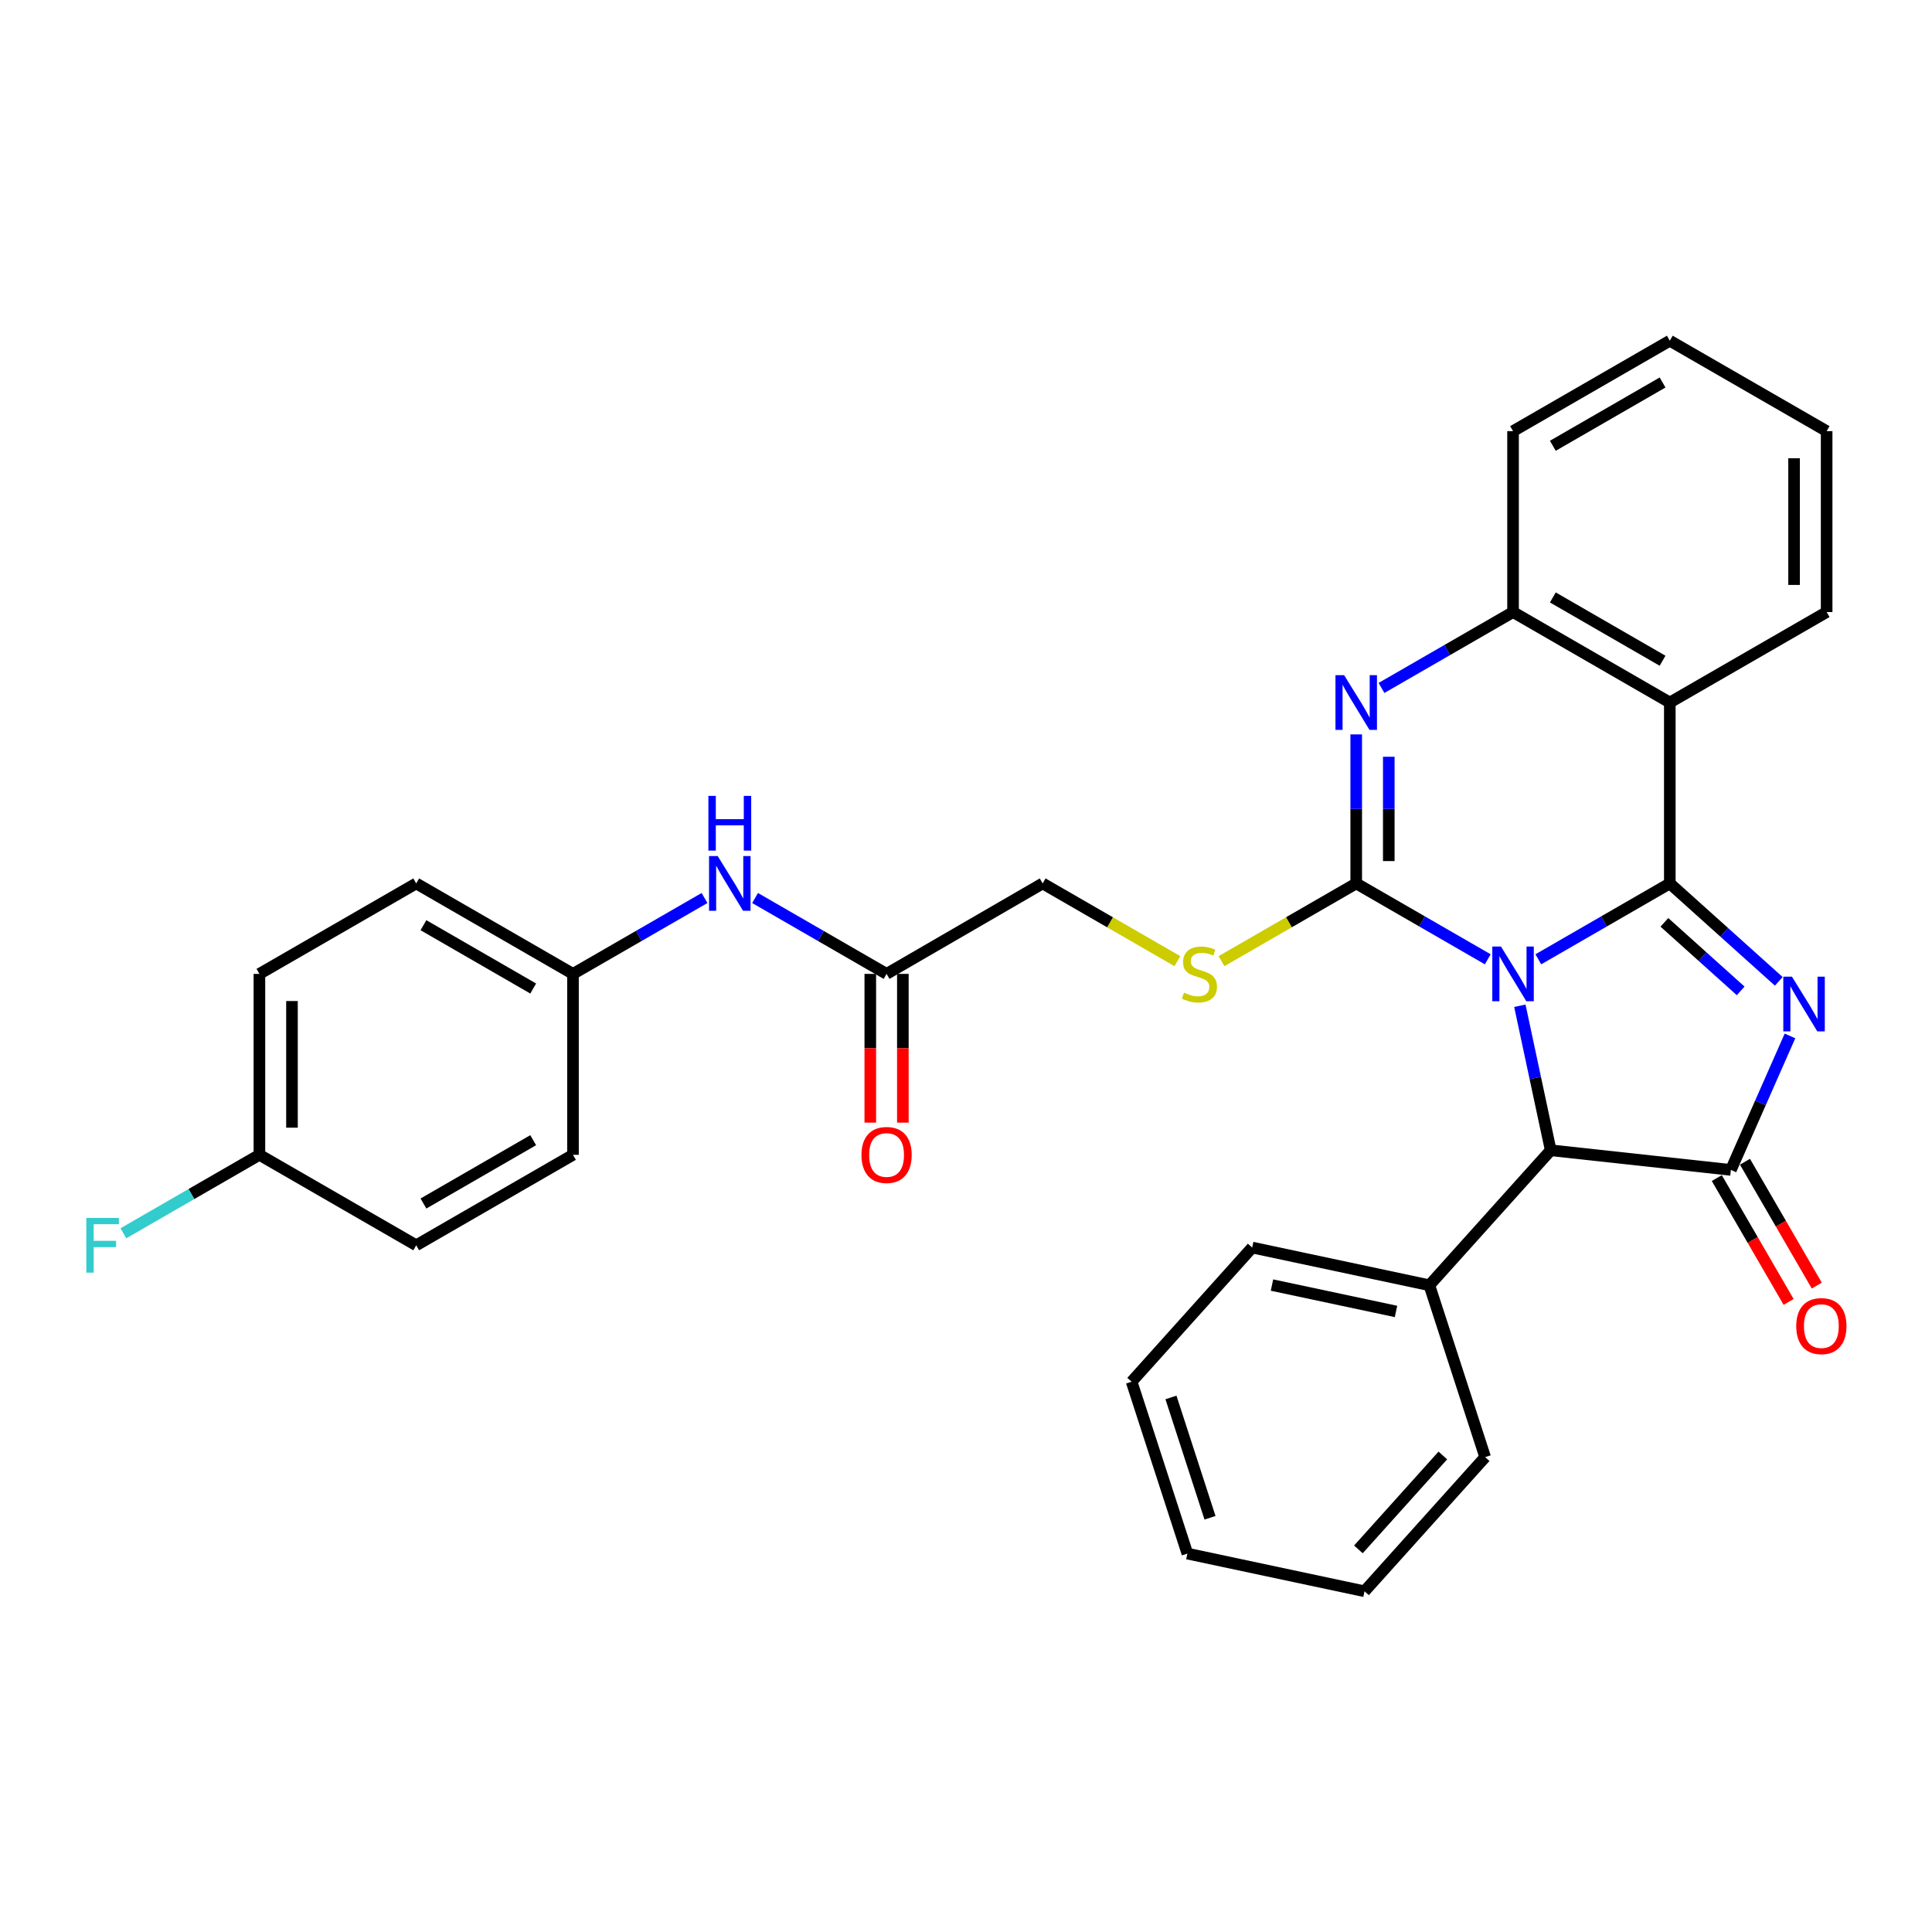 <?xml version='1.0' encoding='iso-8859-1'?>
<svg version='1.1' baseProfile='full'
              xmlns='http://www.w3.org/2000/svg'
                      xmlns:rdkit='http://www.rdkit.org/xml'
                      xmlns:xlink='http://www.w3.org/1999/xlink'
                  xml:space='preserve'
width='1000px' height='1000px' viewBox='0 0 1000 1000'>
<!-- END OF HEADER -->
<rect style='opacity:1.0;fill:#FFFFFF;stroke:none' width='1000' height='1000' x='0' y='0'> </rect>
<path class='bond-0' d='M 796.234,496.534 L 830.262,476.899' style='fill:none;fill-rule:evenodd;stroke:#0000FF;stroke-width:6px;stroke-linecap:butt;stroke-linejoin:miter;stroke-opacity:1' />
<path class='bond-0' d='M 830.262,476.899 L 864.291,457.263' style='fill:none;fill-rule:evenodd;stroke:#000000;stroke-width:6px;stroke-linecap:butt;stroke-linejoin:miter;stroke-opacity:1' />
<path class='bond-1' d='M 770.07,496.537 L 736.023,476.9' style='fill:none;fill-rule:evenodd;stroke:#0000FF;stroke-width:6px;stroke-linecap:butt;stroke-linejoin:miter;stroke-opacity:1' />
<path class='bond-1' d='M 736.023,476.9 L 701.977,457.263' style='fill:none;fill-rule:evenodd;stroke:#000000;stroke-width:6px;stroke-linecap:butt;stroke-linejoin:miter;stroke-opacity:1' />
<path class='bond-6' d='M 786.675,520.577 L 794.661,557.979' style='fill:none;fill-rule:evenodd;stroke:#0000FF;stroke-width:6px;stroke-linecap:butt;stroke-linejoin:miter;stroke-opacity:1' />
<path class='bond-6' d='M 794.661,557.979 L 802.648,595.381' style='fill:none;fill-rule:evenodd;stroke:#000000;stroke-width:6px;stroke-linecap:butt;stroke-linejoin:miter;stroke-opacity:1' />
<path class='bond-2' d='M 864.291,457.263 L 892.493,482.604' style='fill:none;fill-rule:evenodd;stroke:#000000;stroke-width:6px;stroke-linecap:butt;stroke-linejoin:miter;stroke-opacity:1' />
<path class='bond-2' d='M 892.493,482.604 L 920.695,507.944' style='fill:none;fill-rule:evenodd;stroke:#0000FF;stroke-width:6px;stroke-linecap:butt;stroke-linejoin:miter;stroke-opacity:1' />
<path class='bond-2' d='M 861.486,477.403 L 881.228,495.141' style='fill:none;fill-rule:evenodd;stroke:#000000;stroke-width:6px;stroke-linecap:butt;stroke-linejoin:miter;stroke-opacity:1' />
<path class='bond-2' d='M 881.228,495.141 L 900.97,512.879' style='fill:none;fill-rule:evenodd;stroke:#0000FF;stroke-width:6px;stroke-linecap:butt;stroke-linejoin:miter;stroke-opacity:1' />
<path class='bond-5' d='M 864.291,457.263 L 864.291,363.624' style='fill:none;fill-rule:evenodd;stroke:#000000;stroke-width:6px;stroke-linecap:butt;stroke-linejoin:miter;stroke-opacity:1' />
<path class='bond-4' d='M 701.977,457.263 L 701.977,418.694' style='fill:none;fill-rule:evenodd;stroke:#000000;stroke-width:6px;stroke-linecap:butt;stroke-linejoin:miter;stroke-opacity:1' />
<path class='bond-4' d='M 701.977,418.694 L 701.977,380.125' style='fill:none;fill-rule:evenodd;stroke:#0000FF;stroke-width:6px;stroke-linecap:butt;stroke-linejoin:miter;stroke-opacity:1' />
<path class='bond-4' d='M 718.832,445.693 L 718.832,418.694' style='fill:none;fill-rule:evenodd;stroke:#000000;stroke-width:6px;stroke-linecap:butt;stroke-linejoin:miter;stroke-opacity:1' />
<path class='bond-4' d='M 718.832,418.694 L 718.832,391.696' style='fill:none;fill-rule:evenodd;stroke:#0000FF;stroke-width:6px;stroke-linecap:butt;stroke-linejoin:miter;stroke-opacity:1' />
<path class='bond-8' d='M 701.977,457.263 L 667.114,477.378' style='fill:none;fill-rule:evenodd;stroke:#000000;stroke-width:6px;stroke-linecap:butt;stroke-linejoin:miter;stroke-opacity:1' />
<path class='bond-8' d='M 667.114,477.378 L 632.252,497.492' style='fill:none;fill-rule:evenodd;stroke:#CCCC00;stroke-width:6px;stroke-linecap:butt;stroke-linejoin:miter;stroke-opacity:1' />
<path class='bond-31' d='M 926.49,536.198 L 911.196,570.869' style='fill:none;fill-rule:evenodd;stroke:#0000FF;stroke-width:6px;stroke-linecap:butt;stroke-linejoin:miter;stroke-opacity:1' />
<path class='bond-31' d='M 911.196,570.869 L 895.903,605.54' style='fill:none;fill-rule:evenodd;stroke:#000000;stroke-width:6px;stroke-linecap:butt;stroke-linejoin:miter;stroke-opacity:1' />
<path class='bond-3' d='M 895.903,605.54 L 802.648,595.381' style='fill:none;fill-rule:evenodd;stroke:#000000;stroke-width:6px;stroke-linecap:butt;stroke-linejoin:miter;stroke-opacity:1' />
<path class='bond-10' d='M 888.612,609.768 L 907.199,641.822' style='fill:none;fill-rule:evenodd;stroke:#000000;stroke-width:6px;stroke-linecap:butt;stroke-linejoin:miter;stroke-opacity:1' />
<path class='bond-10' d='M 907.199,641.822 L 925.785,673.877' style='fill:none;fill-rule:evenodd;stroke:#FF0000;stroke-width:6px;stroke-linecap:butt;stroke-linejoin:miter;stroke-opacity:1' />
<path class='bond-10' d='M 903.194,601.313 L 921.78,633.368' style='fill:none;fill-rule:evenodd;stroke:#000000;stroke-width:6px;stroke-linecap:butt;stroke-linejoin:miter;stroke-opacity:1' />
<path class='bond-10' d='M 921.78,633.368 L 940.366,665.423' style='fill:none;fill-rule:evenodd;stroke:#FF0000;stroke-width:6px;stroke-linecap:butt;stroke-linejoin:miter;stroke-opacity:1' />
<path class='bond-32' d='M 715.06,356.079 L 749.106,336.442' style='fill:none;fill-rule:evenodd;stroke:#0000FF;stroke-width:6px;stroke-linecap:butt;stroke-linejoin:miter;stroke-opacity:1' />
<path class='bond-32' d='M 749.106,336.442 L 783.152,316.805' style='fill:none;fill-rule:evenodd;stroke:#000000;stroke-width:6px;stroke-linecap:butt;stroke-linejoin:miter;stroke-opacity:1' />
<path class='bond-7' d='M 864.291,363.624 L 783.152,316.805' style='fill:none;fill-rule:evenodd;stroke:#000000;stroke-width:6px;stroke-linecap:butt;stroke-linejoin:miter;stroke-opacity:1' />
<path class='bond-7' d='M 860.544,342.003 L 803.747,309.229' style='fill:none;fill-rule:evenodd;stroke:#000000;stroke-width:6px;stroke-linecap:butt;stroke-linejoin:miter;stroke-opacity:1' />
<path class='bond-17' d='M 864.291,363.624 L 945.466,316.805' style='fill:none;fill-rule:evenodd;stroke:#000000;stroke-width:6px;stroke-linecap:butt;stroke-linejoin:miter;stroke-opacity:1' />
<path class='bond-12' d='M 802.648,595.381 L 739.835,665.245' style='fill:none;fill-rule:evenodd;stroke:#000000;stroke-width:6px;stroke-linecap:butt;stroke-linejoin:miter;stroke-opacity:1' />
<path class='bond-23' d='M 783.152,316.805 L 783.152,223.157' style='fill:none;fill-rule:evenodd;stroke:#000000;stroke-width:6px;stroke-linecap:butt;stroke-linejoin:miter;stroke-opacity:1' />
<path class='bond-14' d='M 609.407,497.492 L 574.545,477.378' style='fill:none;fill-rule:evenodd;stroke:#CCCC00;stroke-width:6px;stroke-linecap:butt;stroke-linejoin:miter;stroke-opacity:1' />
<path class='bond-14' d='M 574.545,477.378 L 539.682,457.263' style='fill:none;fill-rule:evenodd;stroke:#000000;stroke-width:6px;stroke-linecap:butt;stroke-linejoin:miter;stroke-opacity:1' />
<path class='bond-9' d='M 458.89,504.083 L 539.682,457.263' style='fill:none;fill-rule:evenodd;stroke:#000000;stroke-width:6px;stroke-linecap:butt;stroke-linejoin:miter;stroke-opacity:1' />
<path class='bond-11' d='M 458.89,504.083 L 424.858,484.447' style='fill:none;fill-rule:evenodd;stroke:#000000;stroke-width:6px;stroke-linecap:butt;stroke-linejoin:miter;stroke-opacity:1' />
<path class='bond-11' d='M 424.858,484.447 L 390.825,464.811' style='fill:none;fill-rule:evenodd;stroke:#0000FF;stroke-width:6px;stroke-linecap:butt;stroke-linejoin:miter;stroke-opacity:1' />
<path class='bond-13' d='M 450.463,504.083 L 450.463,542.576' style='fill:none;fill-rule:evenodd;stroke:#000000;stroke-width:6px;stroke-linecap:butt;stroke-linejoin:miter;stroke-opacity:1' />
<path class='bond-13' d='M 450.463,542.576 L 450.463,581.07' style='fill:none;fill-rule:evenodd;stroke:#FF0000;stroke-width:6px;stroke-linecap:butt;stroke-linejoin:miter;stroke-opacity:1' />
<path class='bond-13' d='M 467.318,504.083 L 467.318,542.576' style='fill:none;fill-rule:evenodd;stroke:#000000;stroke-width:6px;stroke-linecap:butt;stroke-linejoin:miter;stroke-opacity:1' />
<path class='bond-13' d='M 467.318,542.576 L 467.318,581.07' style='fill:none;fill-rule:evenodd;stroke:#FF0000;stroke-width:6px;stroke-linecap:butt;stroke-linejoin:miter;stroke-opacity:1' />
<path class='bond-15' d='M 364.66,464.81 L 330.618,484.446' style='fill:none;fill-rule:evenodd;stroke:#0000FF;stroke-width:6px;stroke-linecap:butt;stroke-linejoin:miter;stroke-opacity:1' />
<path class='bond-15' d='M 330.618,484.446 L 296.577,504.083' style='fill:none;fill-rule:evenodd;stroke:#000000;stroke-width:6px;stroke-linecap:butt;stroke-linejoin:miter;stroke-opacity:1' />
<path class='bond-24' d='M 739.835,665.245 L 648.125,645.73' style='fill:none;fill-rule:evenodd;stroke:#000000;stroke-width:6px;stroke-linecap:butt;stroke-linejoin:miter;stroke-opacity:1' />
<path class='bond-24' d='M 722.571,678.803 L 658.374,665.143' style='fill:none;fill-rule:evenodd;stroke:#000000;stroke-width:6px;stroke-linecap:butt;stroke-linejoin:miter;stroke-opacity:1' />
<path class='bond-25' d='M 739.835,665.245 L 768.713,754.202' style='fill:none;fill-rule:evenodd;stroke:#000000;stroke-width:6px;stroke-linecap:butt;stroke-linejoin:miter;stroke-opacity:1' />
<path class='bond-19' d='M 296.577,504.083 L 296.577,597.731' style='fill:none;fill-rule:evenodd;stroke:#000000;stroke-width:6px;stroke-linecap:butt;stroke-linejoin:miter;stroke-opacity:1' />
<path class='bond-20' d='M 296.577,504.083 L 215.429,457.263' style='fill:none;fill-rule:evenodd;stroke:#000000;stroke-width:6px;stroke-linecap:butt;stroke-linejoin:miter;stroke-opacity:1' />
<path class='bond-20' d='M 275.981,511.659 L 219.178,478.885' style='fill:none;fill-rule:evenodd;stroke:#000000;stroke-width:6px;stroke-linecap:butt;stroke-linejoin:miter;stroke-opacity:1' />
<path class='bond-16' d='M 134.272,597.731 L 134.272,504.083' style='fill:none;fill-rule:evenodd;stroke:#000000;stroke-width:6px;stroke-linecap:butt;stroke-linejoin:miter;stroke-opacity:1' />
<path class='bond-16' d='M 151.127,583.684 L 151.127,518.13' style='fill:none;fill-rule:evenodd;stroke:#000000;stroke-width:6px;stroke-linecap:butt;stroke-linejoin:miter;stroke-opacity:1' />
<path class='bond-18' d='M 134.272,597.731 L 99.071,618.041' style='fill:none;fill-rule:evenodd;stroke:#000000;stroke-width:6px;stroke-linecap:butt;stroke-linejoin:miter;stroke-opacity:1' />
<path class='bond-18' d='M 99.071,618.041 L 63.869,638.35' style='fill:none;fill-rule:evenodd;stroke:#33CCCC;stroke-width:6px;stroke-linecap:butt;stroke-linejoin:miter;stroke-opacity:1' />
<path class='bond-35' d='M 134.272,597.731 L 215.429,644.56' style='fill:none;fill-rule:evenodd;stroke:#000000;stroke-width:6px;stroke-linecap:butt;stroke-linejoin:miter;stroke-opacity:1' />
<path class='bond-26' d='M 945.466,316.805 L 945.466,223.157' style='fill:none;fill-rule:evenodd;stroke:#000000;stroke-width:6px;stroke-linecap:butt;stroke-linejoin:miter;stroke-opacity:1' />
<path class='bond-26' d='M 928.611,302.758 L 928.611,237.204' style='fill:none;fill-rule:evenodd;stroke:#000000;stroke-width:6px;stroke-linecap:butt;stroke-linejoin:miter;stroke-opacity:1' />
<path class='bond-21' d='M 296.577,597.731 L 215.429,644.56' style='fill:none;fill-rule:evenodd;stroke:#000000;stroke-width:6px;stroke-linecap:butt;stroke-linejoin:miter;stroke-opacity:1' />
<path class='bond-21' d='M 275.98,590.157 L 219.177,622.937' style='fill:none;fill-rule:evenodd;stroke:#000000;stroke-width:6px;stroke-linecap:butt;stroke-linejoin:miter;stroke-opacity:1' />
<path class='bond-22' d='M 215.429,457.263 L 134.272,504.083' style='fill:none;fill-rule:evenodd;stroke:#000000;stroke-width:6px;stroke-linecap:butt;stroke-linejoin:miter;stroke-opacity:1' />
<path class='bond-27' d='M 783.152,223.157 L 864.291,176.356' style='fill:none;fill-rule:evenodd;stroke:#000000;stroke-width:6px;stroke-linecap:butt;stroke-linejoin:miter;stroke-opacity:1' />
<path class='bond-27' d='M 803.745,230.737 L 860.541,197.976' style='fill:none;fill-rule:evenodd;stroke:#000000;stroke-width:6px;stroke-linecap:butt;stroke-linejoin:miter;stroke-opacity:1' />
<path class='bond-29' d='M 648.125,645.73 L 585.724,715.173' style='fill:none;fill-rule:evenodd;stroke:#000000;stroke-width:6px;stroke-linecap:butt;stroke-linejoin:miter;stroke-opacity:1' />
<path class='bond-28' d='M 768.713,754.202 L 706.275,823.644' style='fill:none;fill-rule:evenodd;stroke:#000000;stroke-width:6px;stroke-linecap:butt;stroke-linejoin:miter;stroke-opacity:1' />
<path class='bond-28' d='M 746.814,753.348 L 703.107,801.958' style='fill:none;fill-rule:evenodd;stroke:#000000;stroke-width:6px;stroke-linecap:butt;stroke-linejoin:miter;stroke-opacity:1' />
<path class='bond-33' d='M 945.466,223.157 L 864.291,176.356' style='fill:none;fill-rule:evenodd;stroke:#000000;stroke-width:6px;stroke-linecap:butt;stroke-linejoin:miter;stroke-opacity:1' />
<path class='bond-30' d='M 706.275,823.644 L 614.593,804.139' style='fill:none;fill-rule:evenodd;stroke:#000000;stroke-width:6px;stroke-linecap:butt;stroke-linejoin:miter;stroke-opacity:1' />
<path class='bond-34' d='M 585.724,715.173 L 614.593,804.139' style='fill:none;fill-rule:evenodd;stroke:#000000;stroke-width:6px;stroke-linecap:butt;stroke-linejoin:miter;stroke-opacity:1' />
<path class='bond-34' d='M 606.087,723.315 L 626.295,785.592' style='fill:none;fill-rule:evenodd;stroke:#000000;stroke-width:6px;stroke-linecap:butt;stroke-linejoin:miter;stroke-opacity:1' />
<path  class='atom-0' d='M 776.892 489.923
L 786.172 504.923
Q 787.092 506.403, 788.572 509.083
Q 790.052 511.763, 790.132 511.923
L 790.132 489.923
L 793.892 489.923
L 793.892 518.243
L 790.012 518.243
L 780.052 501.843
Q 778.892 499.923, 777.652 497.723
Q 776.452 495.523, 776.092 494.843
L 776.092 518.243
L 772.412 518.243
L 772.412 489.923
L 776.892 489.923
' fill='#0000FF'/>
<path  class='atom-3' d='M 927.511 505.532
L 936.791 520.532
Q 937.711 522.012, 939.191 524.692
Q 940.671 527.372, 940.751 527.532
L 940.751 505.532
L 944.511 505.532
L 944.511 533.852
L 940.631 533.852
L 930.671 517.452
Q 929.511 515.532, 928.271 513.332
Q 927.071 511.132, 926.711 510.452
L 926.711 533.852
L 923.031 533.852
L 923.031 505.532
L 927.511 505.532
' fill='#0000FF'/>
<path  class='atom-5' d='M 695.717 349.464
L 704.997 364.464
Q 705.917 365.944, 707.397 368.624
Q 708.877 371.304, 708.957 371.464
L 708.957 349.464
L 712.717 349.464
L 712.717 377.784
L 708.837 377.784
L 698.877 361.384
Q 697.717 359.464, 696.477 357.264
Q 695.277 355.064, 694.917 354.384
L 694.917 377.784
L 691.237 377.784
L 691.237 349.464
L 695.717 349.464
' fill='#0000FF'/>
<path  class='atom-9' d='M 612.829 513.803
Q 613.149 513.923, 614.469 514.483
Q 615.789 515.043, 617.229 515.403
Q 618.709 515.723, 620.149 515.723
Q 622.829 515.723, 624.389 514.443
Q 625.949 513.123, 625.949 510.843
Q 625.949 509.283, 625.149 508.323
Q 624.389 507.363, 623.189 506.843
Q 621.989 506.323, 619.989 505.723
Q 617.469 504.963, 615.949 504.243
Q 614.469 503.523, 613.389 502.003
Q 612.349 500.483, 612.349 497.923
Q 612.349 494.363, 614.749 492.163
Q 617.189 489.963, 621.989 489.963
Q 625.269 489.963, 628.989 491.523
L 628.069 494.603
Q 624.669 493.203, 622.109 493.203
Q 619.349 493.203, 617.829 494.363
Q 616.309 495.483, 616.349 497.443
Q 616.349 498.963, 617.109 499.883
Q 617.909 500.803, 619.029 501.323
Q 620.189 501.843, 622.109 502.443
Q 624.669 503.243, 626.189 504.043
Q 627.709 504.843, 628.789 506.483
Q 629.909 508.083, 629.909 510.843
Q 629.909 514.763, 627.269 516.883
Q 624.669 518.963, 620.309 518.963
Q 617.789 518.963, 615.869 518.403
Q 613.989 517.883, 611.749 516.963
L 612.829 513.803
' fill='#CCCC00'/>
<path  class='atom-11' d='M 929.732 686.384
Q 929.732 679.584, 933.092 675.784
Q 936.452 671.984, 942.732 671.984
Q 949.012 671.984, 952.372 675.784
Q 955.732 679.584, 955.732 686.384
Q 955.732 693.264, 952.332 697.184
Q 948.932 701.064, 942.732 701.064
Q 936.492 701.064, 933.092 697.184
Q 929.732 693.304, 929.732 686.384
M 942.732 697.864
Q 947.052 697.864, 949.372 694.984
Q 951.732 692.064, 951.732 686.384
Q 951.732 680.824, 949.372 678.024
Q 947.052 675.184, 942.732 675.184
Q 938.412 675.184, 936.052 677.984
Q 933.732 680.784, 933.732 686.384
Q 933.732 692.104, 936.052 694.984
Q 938.412 697.864, 942.732 697.864
' fill='#FF0000'/>
<path  class='atom-12' d='M 371.483 443.103
L 380.763 458.103
Q 381.683 459.583, 383.163 462.263
Q 384.643 464.943, 384.723 465.103
L 384.723 443.103
L 388.483 443.103
L 388.483 471.423
L 384.603 471.423
L 374.643 455.023
Q 373.483 453.103, 372.243 450.903
Q 371.043 448.703, 370.683 448.023
L 370.683 471.423
L 367.003 471.423
L 367.003 443.103
L 371.483 443.103
' fill='#0000FF'/>
<path  class='atom-12' d='M 366.663 411.951
L 370.503 411.951
L 370.503 423.991
L 384.983 423.991
L 384.983 411.951
L 388.823 411.951
L 388.823 440.271
L 384.983 440.271
L 384.983 427.191
L 370.503 427.191
L 370.503 440.271
L 366.663 440.271
L 366.663 411.951
' fill='#0000FF'/>
<path  class='atom-14' d='M 445.89 597.811
Q 445.89 591.011, 449.25 587.211
Q 452.61 583.411, 458.89 583.411
Q 465.17 583.411, 468.53 587.211
Q 471.89 591.011, 471.89 597.811
Q 471.89 604.691, 468.49 608.611
Q 465.09 612.491, 458.89 612.491
Q 452.65 612.491, 449.25 608.611
Q 445.89 604.731, 445.89 597.811
M 458.89 609.291
Q 463.21 609.291, 465.53 606.411
Q 467.89 603.491, 467.89 597.811
Q 467.89 592.251, 465.53 589.451
Q 463.21 586.611, 458.89 586.611
Q 454.57 586.611, 452.21 589.411
Q 449.89 592.211, 449.89 597.811
Q 449.89 603.531, 452.21 606.411
Q 454.57 609.291, 458.89 609.291
' fill='#FF0000'/>
<path  class='atom-19' d='M 44.686 630.4
L 61.526 630.4
L 61.526 633.64
L 48.486 633.64
L 48.486 642.24
L 60.086 642.24
L 60.086 645.52
L 48.486 645.52
L 48.486 658.72
L 44.686 658.72
L 44.686 630.4
' fill='#33CCCC'/>
</svg>
